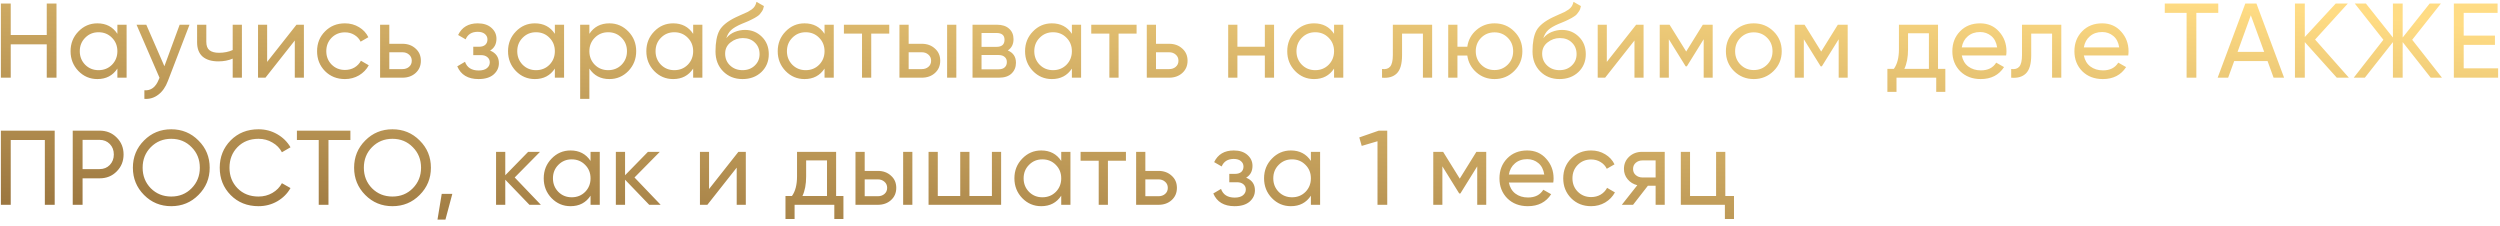 <?xml version="1.0" encoding="UTF-8"?> <svg xmlns="http://www.w3.org/2000/svg" width="354" height="32" viewBox="0 0 354 32" fill="none"> <path d="M6.62 0.5H8V11H6.62V6.275H1.52V11H0.125V0.5H1.52V4.955H6.62V0.5ZM16.622 3.5H17.927V11H16.622V9.71C15.972 10.7 15.027 11.195 13.787 11.195C12.737 11.195 11.842 10.815 11.102 10.055C10.362 9.285 9.992 8.35 9.992 7.25C9.992 6.15 10.362 5.22 11.102 4.46C11.842 3.69 12.737 3.305 13.787 3.305C15.027 3.305 15.972 3.8 16.622 4.79V3.5ZM13.952 9.935C14.712 9.935 15.347 9.68 15.857 9.17C16.367 8.65 16.622 8.01 16.622 7.25C16.622 6.49 16.367 5.855 15.857 5.345C15.347 4.825 14.712 4.565 13.952 4.565C13.202 4.565 12.572 4.825 12.062 5.345C11.552 5.855 11.297 6.49 11.297 7.25C11.297 8.01 11.552 8.65 12.062 9.17C12.572 9.68 13.202 9.935 13.952 9.935ZM25.439 3.5H26.834L23.774 11.465C23.454 12.315 23.004 12.96 22.424 13.4C21.844 13.85 21.184 14.05 20.444 14V12.785C21.364 12.855 22.039 12.355 22.469 11.285L22.589 11.015L19.334 3.5H20.714L23.279 9.38L25.439 3.5ZM32.949 3.5H34.254V11H32.949V8.3C32.349 8.56 31.674 8.69 30.924 8.69C29.964 8.69 29.219 8.465 28.689 8.015C28.169 7.555 27.909 6.88 27.909 5.99V3.5H29.214V5.915C29.214 6.475 29.364 6.875 29.664 7.115C29.974 7.355 30.424 7.475 31.014 7.475C31.724 7.475 32.369 7.345 32.949 7.085V3.5ZM41.982 3.5H43.032V11H41.742V5.735L37.587 11H36.537V3.5H37.827V8.765L41.982 3.5ZM48.843 11.195C47.713 11.195 46.773 10.82 46.023 10.07C45.273 9.31 44.898 8.37 44.898 7.25C44.898 6.13 45.273 5.195 46.023 4.445C46.773 3.685 47.713 3.305 48.843 3.305C49.583 3.305 50.248 3.485 50.838 3.845C51.428 4.195 51.868 4.67 52.158 5.27L51.063 5.9C50.873 5.5 50.578 5.18 50.178 4.94C49.788 4.7 49.343 4.58 48.843 4.58C48.093 4.58 47.463 4.835 46.953 5.345C46.453 5.855 46.203 6.49 46.203 7.25C46.203 8 46.453 8.63 46.953 9.14C47.463 9.65 48.093 9.905 48.843 9.905C49.343 9.905 49.793 9.79 50.193 9.56C50.593 9.32 50.898 9 51.108 8.6L52.218 9.245C51.898 9.835 51.438 10.31 50.838 10.67C50.238 11.02 49.573 11.195 48.843 11.195ZM56.986 6.2C57.736 6.2 58.356 6.425 58.846 6.875C59.346 7.315 59.596 7.89 59.596 8.6C59.596 9.31 59.346 9.89 58.846 10.34C58.356 10.78 57.736 11 56.986 11H53.821V3.5H55.126V6.2H56.986ZM56.986 9.785C57.356 9.785 57.666 9.68 57.916 9.47C58.176 9.25 58.306 8.96 58.306 8.6C58.306 8.24 58.176 7.95 57.916 7.73C57.666 7.51 57.356 7.4 56.986 7.4H55.126V9.785H56.986ZM69.399 7.16C70.229 7.5 70.644 8.095 70.644 8.945C70.644 9.575 70.394 10.11 69.894 10.55C69.394 10.98 68.684 11.195 67.764 11.195C66.264 11.195 65.259 10.595 64.749 9.395L65.844 8.75C66.134 9.57 66.779 9.98 67.779 9.98C68.279 9.98 68.664 9.875 68.934 9.665C69.214 9.445 69.354 9.165 69.354 8.825C69.354 8.525 69.239 8.28 69.009 8.09C68.789 7.9 68.489 7.805 68.109 7.805H67.014V6.62H67.824C68.204 6.62 68.499 6.53 68.709 6.35C68.919 6.16 69.024 5.905 69.024 5.585C69.024 5.265 68.899 5.005 68.649 4.805C68.409 4.605 68.074 4.505 67.644 4.505C66.804 4.505 66.234 4.86 65.934 5.57L64.869 4.955C65.399 3.855 66.324 3.305 67.644 3.305C68.464 3.305 69.109 3.515 69.579 3.935C70.059 4.355 70.299 4.87 70.299 5.48C70.299 6.24 69.999 6.8 69.399 7.16ZM78.568 3.5H79.873V11H78.568V9.71C77.918 10.7 76.973 11.195 75.733 11.195C74.683 11.195 73.788 10.815 73.048 10.055C72.308 9.285 71.938 8.35 71.938 7.25C71.938 6.15 72.308 5.22 73.048 4.46C73.788 3.69 74.683 3.305 75.733 3.305C76.973 3.305 77.918 3.8 78.568 4.79V3.5ZM75.898 9.935C76.658 9.935 77.293 9.68 77.803 9.17C78.313 8.65 78.568 8.01 78.568 7.25C78.568 6.49 78.313 5.855 77.803 5.345C77.293 4.825 76.658 4.565 75.898 4.565C75.148 4.565 74.518 4.825 74.008 5.345C73.498 5.855 73.243 6.49 73.243 7.25C73.243 8.01 73.498 8.65 74.008 9.17C74.518 9.68 75.148 9.935 75.898 9.935ZM86.29 3.305C87.34 3.305 88.235 3.69 88.975 4.46C89.715 5.22 90.085 6.15 90.085 7.25C90.085 8.35 89.715 9.285 88.975 10.055C88.235 10.815 87.34 11.195 86.29 11.195C85.05 11.195 84.105 10.7 83.455 9.71V14H82.15V3.5H83.455V4.79C84.105 3.8 85.05 3.305 86.29 3.305ZM86.125 9.935C86.875 9.935 87.505 9.68 88.015 9.17C88.525 8.65 88.78 8.01 88.78 7.25C88.78 6.49 88.525 5.855 88.015 5.345C87.505 4.825 86.875 4.565 86.125 4.565C85.365 4.565 84.73 4.825 84.22 5.345C83.71 5.855 83.455 6.49 83.455 7.25C83.455 8.01 83.71 8.65 84.22 9.17C84.73 9.68 85.365 9.935 86.125 9.935ZM98.152 3.5H99.457V11H98.152V9.71C97.502 10.7 96.557 11.195 95.317 11.195C94.267 11.195 93.372 10.815 92.632 10.055C91.892 9.285 91.522 8.35 91.522 7.25C91.522 6.15 91.892 5.22 92.632 4.46C93.372 3.69 94.267 3.305 95.317 3.305C96.557 3.305 97.502 3.8 98.152 4.79V3.5ZM95.482 9.935C96.242 9.935 96.877 9.68 97.387 9.17C97.897 8.65 98.152 8.01 98.152 7.25C98.152 6.49 97.897 5.855 97.387 5.345C96.877 4.825 96.242 4.565 95.482 4.565C94.732 4.565 94.102 4.825 93.592 5.345C93.082 5.855 92.827 6.49 92.827 7.25C92.827 8.01 93.082 8.65 93.592 9.17C94.102 9.68 94.732 9.935 95.482 9.935ZM105.14 11.195C104.03 11.195 103.115 10.83 102.395 10.1C101.675 9.37 101.315 8.43 101.315 7.28C101.315 6 101.5 5.015 101.87 4.325C102.25 3.635 103.02 3.01 104.18 2.45C104.39 2.35 104.675 2.22 105.035 2.06C105.405 1.9 105.675 1.78 105.845 1.7C106.015 1.61 106.205 1.495 106.415 1.355C106.625 1.205 106.78 1.045 106.88 0.875C106.99 0.695 107.07 0.49 107.12 0.26L108.17 0.86C108.14 1.02 108.1 1.17 108.05 1.31C108 1.44 107.925 1.57 107.825 1.7C107.735 1.82 107.655 1.925 107.585 2.015C107.515 2.105 107.395 2.205 107.225 2.315C107.065 2.415 106.945 2.49 106.865 2.54C106.795 2.59 106.65 2.665 106.43 2.765C106.22 2.865 106.075 2.935 105.995 2.975C105.925 3.005 105.76 3.075 105.5 3.185C105.24 3.285 105.08 3.35 105.02 3.38C104.34 3.67 103.84 3.965 103.52 4.265C103.21 4.565 102.985 4.945 102.845 5.405C103.165 5.005 103.565 4.71 104.045 4.52C104.525 4.33 105.005 4.235 105.485 4.235C106.425 4.235 107.22 4.555 107.87 5.195C108.53 5.835 108.86 6.66 108.86 7.67C108.86 8.69 108.51 9.535 107.81 10.205C107.11 10.865 106.22 11.195 105.14 11.195ZM103.385 9.275C103.855 9.715 104.44 9.935 105.14 9.935C105.84 9.935 106.415 9.72 106.865 9.29C107.325 8.86 107.555 8.32 107.555 7.67C107.555 7 107.335 6.455 106.895 6.035C106.465 5.605 105.895 5.39 105.185 5.39C104.545 5.39 103.965 5.595 103.445 6.005C102.935 6.405 102.68 6.935 102.68 7.595C102.68 8.275 102.915 8.835 103.385 9.275ZM116.755 3.5H118.06V11H116.755V9.71C116.105 10.7 115.16 11.195 113.92 11.195C112.87 11.195 111.975 10.815 111.235 10.055C110.495 9.285 110.125 8.35 110.125 7.25C110.125 6.15 110.495 5.22 111.235 4.46C111.975 3.69 112.87 3.305 113.92 3.305C115.16 3.305 116.105 3.8 116.755 4.79V3.5ZM114.085 9.935C114.845 9.935 115.48 9.68 115.99 9.17C116.5 8.65 116.755 8.01 116.755 7.25C116.755 6.49 116.5 5.855 115.99 5.345C115.48 4.825 114.845 4.565 114.085 4.565C113.335 4.565 112.705 4.825 112.195 5.345C111.685 5.855 111.43 6.49 111.43 7.25C111.43 8.01 111.685 8.65 112.195 9.17C112.705 9.68 113.335 9.935 114.085 9.935ZM125.917 3.5V4.76H123.367V11H122.062V4.76H119.497V3.5H125.917ZM130.526 6.2C131.276 6.2 131.896 6.425 132.386 6.875C132.886 7.315 133.136 7.89 133.136 8.6C133.136 9.31 132.886 9.89 132.386 10.34C131.896 10.78 131.276 11 130.526 11H127.361V3.5H128.666V6.2H130.526ZM134.111 3.5H135.416V11H134.111V3.5ZM130.526 9.785C130.896 9.785 131.206 9.68 131.456 9.47C131.716 9.25 131.846 8.96 131.846 8.6C131.846 8.24 131.716 7.95 131.456 7.73C131.206 7.51 130.896 7.4 130.526 7.4H128.666V9.785H130.526ZM142.705 7.145C143.475 7.465 143.86 8.045 143.86 8.885C143.86 9.505 143.65 10.015 143.23 10.415C142.82 10.805 142.23 11 141.46 11H137.71V3.5H141.16C141.91 3.5 142.49 3.69 142.9 4.07C143.31 4.44 143.515 4.93 143.515 5.54C143.515 6.26 143.245 6.795 142.705 7.145ZM141.1 4.67H138.985V6.635H141.1C141.86 6.635 142.24 6.3 142.24 5.63C142.24 4.99 141.86 4.67 141.1 4.67ZM141.385 9.815C141.765 9.815 142.055 9.725 142.255 9.545C142.465 9.365 142.57 9.11 142.57 8.78C142.57 8.47 142.465 8.23 142.255 8.06C142.055 7.88 141.765 7.79 141.385 7.79H138.985V9.815H141.385ZM151.779 3.5H153.084V11H151.779V9.71C151.129 10.7 150.184 11.195 148.944 11.195C147.894 11.195 146.999 10.815 146.259 10.055C145.519 9.285 145.149 8.35 145.149 7.25C145.149 6.15 145.519 5.22 146.259 4.46C146.999 3.69 147.894 3.305 148.944 3.305C150.184 3.305 151.129 3.8 151.779 4.79V3.5ZM149.109 9.935C149.869 9.935 150.504 9.68 151.014 9.17C151.524 8.65 151.779 8.01 151.779 7.25C151.779 6.49 151.524 5.855 151.014 5.345C150.504 4.825 149.869 4.565 149.109 4.565C148.359 4.565 147.729 4.825 147.219 5.345C146.709 5.855 146.454 6.49 146.454 7.25C146.454 8.01 146.709 8.65 147.219 9.17C147.729 9.68 148.359 9.935 149.109 9.935ZM160.941 3.5V4.76H158.391V11H157.086V4.76H154.521V3.5H160.941ZM165.549 6.2C166.299 6.2 166.919 6.425 167.409 6.875C167.909 7.315 168.159 7.89 168.159 8.6C168.159 9.31 167.909 9.89 167.409 10.34C166.919 10.78 166.299 11 165.549 11H162.384V3.5H163.689V6.2H165.549ZM165.549 9.785C165.919 9.785 166.229 9.68 166.479 9.47C166.739 9.25 166.869 8.96 166.869 8.6C166.869 8.24 166.739 7.95 166.479 7.73C166.229 7.51 165.919 7.4 165.549 7.4H163.689V9.785H165.549ZM179.102 3.5H180.407V11H179.102V7.865H175.217V11H173.912V3.5H175.217V6.62H179.102V3.5ZM188.904 3.5H190.209V11H188.904V9.71C188.254 10.7 187.309 11.195 186.069 11.195C185.019 11.195 184.124 10.815 183.384 10.055C182.644 9.285 182.274 8.35 182.274 7.25C182.274 6.15 182.644 5.22 183.384 4.46C184.124 3.69 185.019 3.305 186.069 3.305C187.309 3.305 188.254 3.8 188.904 4.79V3.5ZM186.234 9.935C186.994 9.935 187.629 9.68 188.139 9.17C188.649 8.65 188.904 8.01 188.904 7.25C188.904 6.49 188.649 5.855 188.139 5.345C187.629 4.825 186.994 4.565 186.234 4.565C185.484 4.565 184.854 4.825 184.344 5.345C183.834 5.855 183.579 6.49 183.579 7.25C183.579 8.01 183.834 8.65 184.344 9.17C184.854 9.68 185.484 9.935 186.234 9.935ZM202.791 3.5V11H201.486V4.76H198.531V7.82C198.531 9.05 198.281 9.91 197.781 10.4C197.291 10.88 196.596 11.08 195.696 11V9.77C196.206 9.84 196.586 9.73 196.836 9.44C197.096 9.14 197.226 8.59 197.226 7.79V3.5H202.791ZM211.623 3.305C212.723 3.305 213.653 3.685 214.413 4.445C215.183 5.205 215.568 6.14 215.568 7.25C215.568 8.36 215.183 9.295 214.413 10.055C213.653 10.815 212.723 11.195 211.623 11.195C210.633 11.195 209.778 10.88 209.058 10.25C208.338 9.62 207.908 8.825 207.768 7.865H206.373V11H205.068V3.5H206.373V6.62H207.768C207.908 5.66 208.338 4.87 209.058 4.25C209.788 3.62 210.643 3.305 211.623 3.305ZM211.623 9.92C212.363 9.92 212.988 9.665 213.498 9.155C214.008 8.645 214.263 8.01 214.263 7.25C214.263 6.49 214.008 5.855 213.498 5.345C212.988 4.835 212.363 4.58 211.623 4.58C210.873 4.58 210.243 4.835 209.733 5.345C209.223 5.855 208.968 6.49 208.968 7.25C208.968 8.01 209.223 8.645 209.733 9.155C210.243 9.665 210.873 9.92 211.623 9.92ZM220.829 11.195C219.719 11.195 218.804 10.83 218.084 10.1C217.364 9.37 217.004 8.43 217.004 7.28C217.004 6 217.189 5.015 217.559 4.325C217.939 3.635 218.709 3.01 219.869 2.45C220.079 2.35 220.364 2.22 220.724 2.06C221.094 1.9 221.364 1.78 221.534 1.7C221.704 1.61 221.894 1.495 222.104 1.355C222.314 1.205 222.469 1.045 222.569 0.875C222.679 0.695 222.759 0.49 222.809 0.26L223.859 0.86C223.829 1.02 223.789 1.17 223.739 1.31C223.689 1.44 223.614 1.57 223.514 1.7C223.424 1.82 223.344 1.925 223.274 2.015C223.204 2.105 223.084 2.205 222.914 2.315C222.754 2.415 222.634 2.49 222.554 2.54C222.484 2.59 222.339 2.665 222.119 2.765C221.909 2.865 221.764 2.935 221.684 2.975C221.614 3.005 221.449 3.075 221.189 3.185C220.929 3.285 220.769 3.35 220.709 3.38C220.029 3.67 219.529 3.965 219.209 4.265C218.899 4.565 218.674 4.945 218.534 5.405C218.854 5.005 219.254 4.71 219.734 4.52C220.214 4.33 220.694 4.235 221.174 4.235C222.114 4.235 222.909 4.555 223.559 5.195C224.219 5.835 224.549 6.66 224.549 7.67C224.549 8.69 224.199 9.535 223.499 10.205C222.799 10.865 221.909 11.195 220.829 11.195ZM219.074 9.275C219.544 9.715 220.129 9.935 220.829 9.935C221.529 9.935 222.104 9.72 222.554 9.29C223.014 8.86 223.244 8.32 223.244 7.67C223.244 7 223.024 6.455 222.584 6.035C222.154 5.605 221.584 5.39 220.874 5.39C220.234 5.39 219.654 5.595 219.134 6.005C218.624 6.405 218.369 6.935 218.369 7.595C218.369 8.275 218.604 8.835 219.074 9.275ZM231.68 3.5H232.73V11H231.44V5.735L227.285 11H226.235V3.5H227.525V8.765L231.68 3.5ZM242.516 3.5V11H241.241V5.555L238.856 9.395H238.691L236.306 5.555V11H235.016V3.5H236.411L238.766 7.295L241.121 3.5H242.516ZM251.138 10.055C250.368 10.815 249.433 11.195 248.333 11.195C247.233 11.195 246.298 10.815 245.528 10.055C244.768 9.295 244.388 8.36 244.388 7.25C244.388 6.14 244.768 5.205 245.528 4.445C246.298 3.685 247.233 3.305 248.333 3.305C249.433 3.305 250.368 3.685 251.138 4.445C251.908 5.205 252.293 6.14 252.293 7.25C252.293 8.36 251.908 9.295 251.138 10.055ZM248.333 9.92C249.083 9.92 249.713 9.665 250.223 9.155C250.733 8.645 250.988 8.01 250.988 7.25C250.988 6.49 250.733 5.855 250.223 5.345C249.713 4.835 249.083 4.58 248.333 4.58C247.593 4.58 246.968 4.835 246.458 5.345C245.948 5.855 245.693 6.49 245.693 7.25C245.693 8.01 245.948 8.645 246.458 9.155C246.968 9.665 247.593 9.92 248.333 9.92ZM261.632 3.5V11H260.357V5.555L257.972 9.395H257.807L255.422 5.555V11H254.132V3.5H255.527L257.882 7.295L260.237 3.5H261.632ZM274.424 9.755H275.459V13.01H274.169V11H268.544V13.01H267.254V9.755H268.169C268.649 9.095 268.889 8.17 268.889 6.98V3.5H274.424V9.755ZM269.654 9.755H273.134V4.715H270.179V6.98C270.179 8.1 270.004 9.025 269.654 9.755ZM277.787 7.85C277.917 8.52 278.222 9.04 278.702 9.41C279.192 9.78 279.792 9.965 280.502 9.965C281.492 9.965 282.212 9.6 282.662 8.87L283.772 9.5C283.042 10.63 281.942 11.195 280.472 11.195C279.282 11.195 278.312 10.825 277.562 10.085C276.822 9.335 276.452 8.39 276.452 7.25C276.452 6.12 276.817 5.18 277.547 4.43C278.277 3.68 279.222 3.305 280.382 3.305C281.482 3.305 282.377 3.695 283.067 4.475C283.767 5.245 284.117 6.175 284.117 7.265C284.117 7.455 284.102 7.65 284.072 7.85H277.787ZM280.382 4.535C279.682 4.535 279.102 4.735 278.642 5.135C278.182 5.525 277.897 6.05 277.787 6.71H282.797C282.687 6 282.407 5.46 281.957 5.09C281.507 4.72 280.982 4.535 280.382 4.535ZM291.88 3.5V11H290.575V4.76H287.62V7.82C287.62 9.05 287.37 9.91 286.87 10.4C286.38 10.88 285.685 11.08 284.785 11V9.77C285.295 9.84 285.675 9.73 285.925 9.44C286.185 9.14 286.315 8.59 286.315 7.79V3.5H291.88ZM295.072 7.85C295.202 8.52 295.507 9.04 295.987 9.41C296.477 9.78 297.077 9.965 297.787 9.965C298.777 9.965 299.497 9.6 299.947 8.87L301.057 9.5C300.327 10.63 299.227 11.195 297.757 11.195C296.567 11.195 295.597 10.825 294.847 10.085C294.107 9.335 293.737 8.39 293.737 7.25C293.737 6.12 294.102 5.18 294.832 4.43C295.562 3.68 296.507 3.305 297.667 3.305C298.767 3.305 299.662 3.695 300.352 4.475C301.052 5.245 301.402 6.175 301.402 7.265C301.402 7.455 301.387 7.65 301.357 7.85H295.072ZM297.667 4.535C296.967 4.535 296.387 4.735 295.927 5.135C295.467 5.525 295.182 6.05 295.072 6.71H300.082C299.972 6 299.692 5.46 299.242 5.09C298.792 4.72 298.267 4.535 297.667 4.535ZM314.107 0.5V1.82H311.002V11H309.622V1.82H306.532V0.5H314.107ZM321.941 11L321.086 8.645H316.361L315.506 11H314.021L317.936 0.5H319.511L323.426 11H321.941ZM316.841 7.34H320.606L318.716 2.165L316.841 7.34ZM332.6 11H330.89L326.36 5.96V11H324.965V0.5H326.36V5.24L330.74 0.5H332.45L327.815 5.6L332.6 11ZM345.782 11H344.192L340.217 5.96V11H338.837V5.96L334.862 11H333.287L337.487 5.63L333.437 0.5H335.012L338.837 5.315V0.5H340.217V5.315L344.042 0.5H345.632L341.567 5.63L345.782 11ZM348.859 9.68H353.734V11H347.464V0.5H353.659V1.82H348.859V5.045H353.284V6.35H348.859V9.68ZM7.745 18.5V29H6.35V19.82H1.52V29H0.125V18.5H7.745ZM14.108 18.5C15.078 18.5 15.883 18.825 16.523 19.475C17.173 20.115 17.498 20.915 17.498 21.875C17.498 22.825 17.173 23.625 16.523 24.275C15.883 24.925 15.078 25.25 14.108 25.25H11.693V29H10.298V18.5H14.108ZM14.108 23.945C14.688 23.945 15.168 23.75 15.548 23.36C15.928 22.96 16.118 22.465 16.118 21.875C16.118 21.275 15.928 20.78 15.548 20.39C15.168 20 14.688 19.805 14.108 19.805H11.693V23.945H14.108ZM28.102 27.605C27.052 28.665 25.767 29.195 24.247 29.195C22.727 29.195 21.442 28.665 20.392 27.605C19.343 26.545 18.817 25.26 18.817 23.75C18.817 22.23 19.343 20.945 20.392 19.895C21.442 18.835 22.727 18.305 24.247 18.305C25.767 18.305 27.052 18.835 28.102 19.895C29.163 20.945 29.692 22.23 29.692 23.75C29.692 25.26 29.163 26.545 28.102 27.605ZM21.352 26.66C22.133 27.44 23.098 27.83 24.247 27.83C25.398 27.83 26.358 27.44 27.128 26.66C27.907 25.87 28.297 24.9 28.297 23.75C28.297 22.59 27.907 21.62 27.128 20.84C26.358 20.05 25.398 19.655 24.247 19.655C23.098 19.655 22.133 20.05 21.352 20.84C20.582 21.62 20.198 22.59 20.198 23.75C20.198 24.9 20.582 25.87 21.352 26.66ZM36.605 29.195C35.014 29.195 33.7 28.67 32.66 27.62C31.63 26.57 31.114 25.28 31.114 23.75C31.114 22.22 31.63 20.93 32.66 19.88C33.7 18.83 35.014 18.305 36.605 18.305C37.565 18.305 38.444 18.535 39.245 18.995C40.054 19.455 40.684 20.075 41.135 20.855L39.919 21.56C39.62 20.98 39.169 20.52 38.569 20.18C37.98 19.83 37.325 19.655 36.605 19.655C35.395 19.655 34.404 20.045 33.635 20.825C32.874 21.605 32.495 22.58 32.495 23.75C32.495 24.91 32.874 25.88 33.635 26.66C34.404 27.44 35.395 27.83 36.605 27.83C37.325 27.83 37.98 27.66 38.569 27.32C39.169 26.97 39.62 26.51 39.919 25.94L41.135 26.63C40.694 27.41 40.069 28.035 39.26 28.505C38.45 28.965 37.565 29.195 36.605 29.195ZM49.617 18.5V19.82H46.512V29H45.132V19.82H42.042V18.5H49.617ZM59.427 27.605C58.377 28.665 57.092 29.195 55.572 29.195C54.052 29.195 52.767 28.665 51.717 27.605C50.667 26.545 50.142 25.26 50.142 23.75C50.142 22.23 50.667 20.945 51.717 19.895C52.767 18.835 54.052 18.305 55.572 18.305C57.092 18.305 58.377 18.835 59.427 19.895C60.487 20.945 61.017 22.23 61.017 23.75C61.017 25.26 60.487 26.545 59.427 27.605ZM52.677 26.66C53.457 27.44 54.422 27.83 55.572 27.83C56.722 27.83 57.682 27.44 58.452 26.66C59.232 25.87 59.622 24.9 59.622 23.75C59.622 22.59 59.232 21.62 58.452 20.84C57.682 20.05 56.722 19.655 55.572 19.655C54.422 19.655 53.457 20.05 52.677 20.84C51.907 21.62 51.522 22.59 51.522 23.75C51.522 24.9 51.907 25.87 52.677 26.66ZM64.048 27.455L63.073 31.1H61.948L62.548 27.455H64.048ZM76.587 29H74.967L71.547 25.445V29H70.242V21.5H71.547V24.815L74.787 21.5H76.467L72.882 25.13L76.587 29ZM83.622 21.5H84.927V29H83.622V27.71C82.972 28.7 82.027 29.195 80.787 29.195C79.737 29.195 78.842 28.815 78.102 28.055C77.362 27.285 76.992 26.35 76.992 25.25C76.992 24.15 77.362 23.22 78.102 22.46C78.842 21.69 79.737 21.305 80.787 21.305C82.027 21.305 82.972 21.8 83.622 22.79V21.5ZM80.952 27.935C81.712 27.935 82.347 27.68 82.857 27.17C83.367 26.65 83.622 26.01 83.622 25.25C83.622 24.49 83.367 23.855 82.857 23.345C82.347 22.825 81.712 22.565 80.952 22.565C80.202 22.565 79.572 22.825 79.062 23.345C78.552 23.855 78.297 24.49 78.297 25.25C78.297 26.01 78.552 26.65 79.062 27.17C79.572 27.68 80.202 27.935 80.952 27.935ZM93.549 29H91.929L88.509 25.445V29H87.204V21.5H88.509V24.815L91.749 21.5H93.429L89.844 25.13L93.549 29ZM104.557 21.5H105.607V29H104.317V23.735L100.162 29H99.112V21.5H100.402V26.765L104.557 21.5ZM118.394 27.755H119.429V31.01H118.139V29H112.514V31.01H111.224V27.755H112.139C112.619 27.095 112.859 26.17 112.859 24.98V21.5H118.394V27.755ZM113.624 27.755H117.104V22.715H114.149V24.98C114.149 26.1 113.974 27.025 113.624 27.755ZM124.301 24.2C125.051 24.2 125.671 24.425 126.161 24.875C126.661 25.315 126.911 25.89 126.911 26.6C126.911 27.31 126.661 27.89 126.161 28.34C125.671 28.78 125.051 29 124.301 29H121.136V21.5H122.441V24.2H124.301ZM127.886 21.5H129.191V29H127.886V21.5ZM124.301 27.785C124.671 27.785 124.981 27.68 125.231 27.47C125.491 27.25 125.621 26.96 125.621 26.6C125.621 26.24 125.491 25.95 125.231 25.73C124.981 25.51 124.671 25.4 124.301 25.4H122.441V27.785H124.301ZM140.454 21.5H141.759V29H131.484V21.5H132.789V27.755H135.969V21.5H137.274V27.755H140.454V21.5ZM150.27 21.5H151.575V29H150.27V27.71C149.62 28.7 148.675 29.195 147.435 29.195C146.385 29.195 145.49 28.815 144.75 28.055C144.01 27.285 143.64 26.35 143.64 25.25C143.64 24.15 144.01 23.22 144.75 22.46C145.49 21.69 146.385 21.305 147.435 21.305C148.675 21.305 149.62 21.8 150.27 22.79V21.5ZM147.6 27.935C148.36 27.935 148.995 27.68 149.505 27.17C150.015 26.65 150.27 26.01 150.27 25.25C150.27 24.49 150.015 23.855 149.505 23.345C148.995 22.825 148.36 22.565 147.6 22.565C146.85 22.565 146.22 22.825 145.71 23.345C145.2 23.855 144.945 24.49 144.945 25.25C144.945 26.01 145.2 26.65 145.71 27.17C146.22 27.68 146.85 27.935 147.6 27.935ZM159.432 21.5V22.76H156.882V29H155.577V22.76H153.012V21.5H159.432ZM164.041 24.2C164.791 24.2 165.411 24.425 165.901 24.875C166.401 25.315 166.651 25.89 166.651 26.6C166.651 27.31 166.401 27.89 165.901 28.34C165.411 28.78 164.791 29 164.041 29H160.876V21.5H162.181V24.2H164.041ZM164.041 27.785C164.411 27.785 164.721 27.68 164.971 27.47C165.231 27.25 165.361 26.96 165.361 26.6C165.361 26.24 165.231 25.95 164.971 25.73C164.721 25.51 164.411 25.4 164.041 25.4H162.181V27.785H164.041ZM176.453 25.16C177.283 25.5 177.698 26.095 177.698 26.945C177.698 27.575 177.448 28.11 176.948 28.55C176.448 28.98 175.738 29.195 174.818 29.195C173.318 29.195 172.313 28.595 171.803 27.395L172.898 26.75C173.188 27.57 173.833 27.98 174.833 27.98C175.333 27.98 175.718 27.875 175.988 27.665C176.268 27.445 176.408 27.165 176.408 26.825C176.408 26.525 176.293 26.28 176.063 26.09C175.843 25.9 175.543 25.805 175.163 25.805H174.068V24.62H174.878C175.258 24.62 175.553 24.53 175.763 24.35C175.973 24.16 176.078 23.905 176.078 23.585C176.078 23.265 175.953 23.005 175.703 22.805C175.463 22.605 175.128 22.505 174.698 22.505C173.858 22.505 173.288 22.86 172.988 23.57L171.923 22.955C172.453 21.855 173.378 21.305 174.698 21.305C175.518 21.305 176.163 21.515 176.633 21.935C177.113 22.355 177.353 22.87 177.353 23.48C177.353 24.24 177.053 24.8 176.453 25.16ZM185.622 21.5H186.927V29H185.622V27.71C184.972 28.7 184.027 29.195 182.787 29.195C181.737 29.195 180.842 28.815 180.102 28.055C179.362 27.285 178.992 26.35 178.992 25.25C178.992 24.15 179.362 23.22 180.102 22.46C180.842 21.69 181.737 21.305 182.787 21.305C184.027 21.305 184.972 21.8 185.622 22.79V21.5ZM182.952 27.935C183.712 27.935 184.347 27.68 184.857 27.17C185.367 26.65 185.622 26.01 185.622 25.25C185.622 24.49 185.367 23.855 184.857 23.345C184.347 22.825 183.712 22.565 182.952 22.565C182.202 22.565 181.572 22.825 181.062 23.345C180.552 23.855 180.297 24.49 180.297 25.25C180.297 26.01 180.552 26.65 181.062 27.17C181.572 27.68 182.202 27.935 182.952 27.935ZM195.234 18.5H196.434V29H195.054V20L192.819 20.66L192.474 19.46L195.234 18.5ZM210.451 21.5V29H209.176V23.555L206.791 27.395H206.626L204.241 23.555V29H202.951V21.5H204.346L206.701 25.295L209.056 21.5H210.451ZM213.658 25.85C213.788 26.52 214.093 27.04 214.573 27.41C215.063 27.78 215.663 27.965 216.373 27.965C217.363 27.965 218.083 27.6 218.533 26.87L219.643 27.5C218.913 28.63 217.813 29.195 216.343 29.195C215.153 29.195 214.183 28.825 213.433 28.085C212.693 27.335 212.323 26.39 212.323 25.25C212.323 24.12 212.688 23.18 213.418 22.43C214.148 21.68 215.093 21.305 216.253 21.305C217.353 21.305 218.248 21.695 218.938 22.475C219.638 23.245 219.988 24.175 219.988 25.265C219.988 25.455 219.973 25.65 219.943 25.85H213.658ZM216.253 22.535C215.553 22.535 214.973 22.735 214.513 23.135C214.053 23.525 213.768 24.05 213.658 24.71H218.668C218.558 24 218.278 23.46 217.828 23.09C217.378 22.72 216.853 22.535 216.253 22.535ZM225.299 29.195C224.169 29.195 223.229 28.82 222.479 28.07C221.729 27.31 221.354 26.37 221.354 25.25C221.354 24.13 221.729 23.195 222.479 22.445C223.229 21.685 224.169 21.305 225.299 21.305C226.039 21.305 226.704 21.485 227.294 21.845C227.884 22.195 228.324 22.67 228.614 23.27L227.519 23.9C227.329 23.5 227.034 23.18 226.634 22.94C226.244 22.7 225.799 22.58 225.299 22.58C224.549 22.58 223.919 22.835 223.409 23.345C222.909 23.855 222.659 24.49 222.659 25.25C222.659 26 222.909 26.63 223.409 27.14C223.919 27.65 224.549 27.905 225.299 27.905C225.799 27.905 226.249 27.79 226.649 27.56C227.049 27.32 227.354 27 227.564 26.6L228.674 27.245C228.354 27.835 227.894 28.31 227.294 28.67C226.694 29.02 226.029 29.195 225.299 29.195ZM235.726 21.5V29H234.436V26.3H233.341L231.241 29H229.651L231.841 26.225C231.281 26.085 230.826 25.805 230.476 25.385C230.126 24.965 229.951 24.475 229.951 23.915C229.951 23.225 230.196 22.65 230.686 22.19C231.176 21.73 231.791 21.5 232.531 21.5H235.726ZM232.576 25.13H234.436V22.715H232.576C232.206 22.715 231.891 22.825 231.631 23.045C231.371 23.265 231.241 23.56 231.241 23.93C231.241 24.29 231.371 24.58 231.631 24.8C231.891 25.02 232.206 25.13 232.576 25.13ZM244.304 27.755H245.534V31.01H244.244V29H238.004V21.5H239.309V27.755H242.999V21.5H244.304V27.755Z" fill="url(#paint0_linear)"></path> <defs> <linearGradient id="paint0_linear" x1="275.118" y1="-3" x2="269.766" y2="57.382" gradientUnits="userSpaceOnUse"> <stop offset="0" stop-color="#FFDC84"></stop> <stop offset="1" stop-color="#936E3A"></stop> </linearGradient> </defs> </svg> 